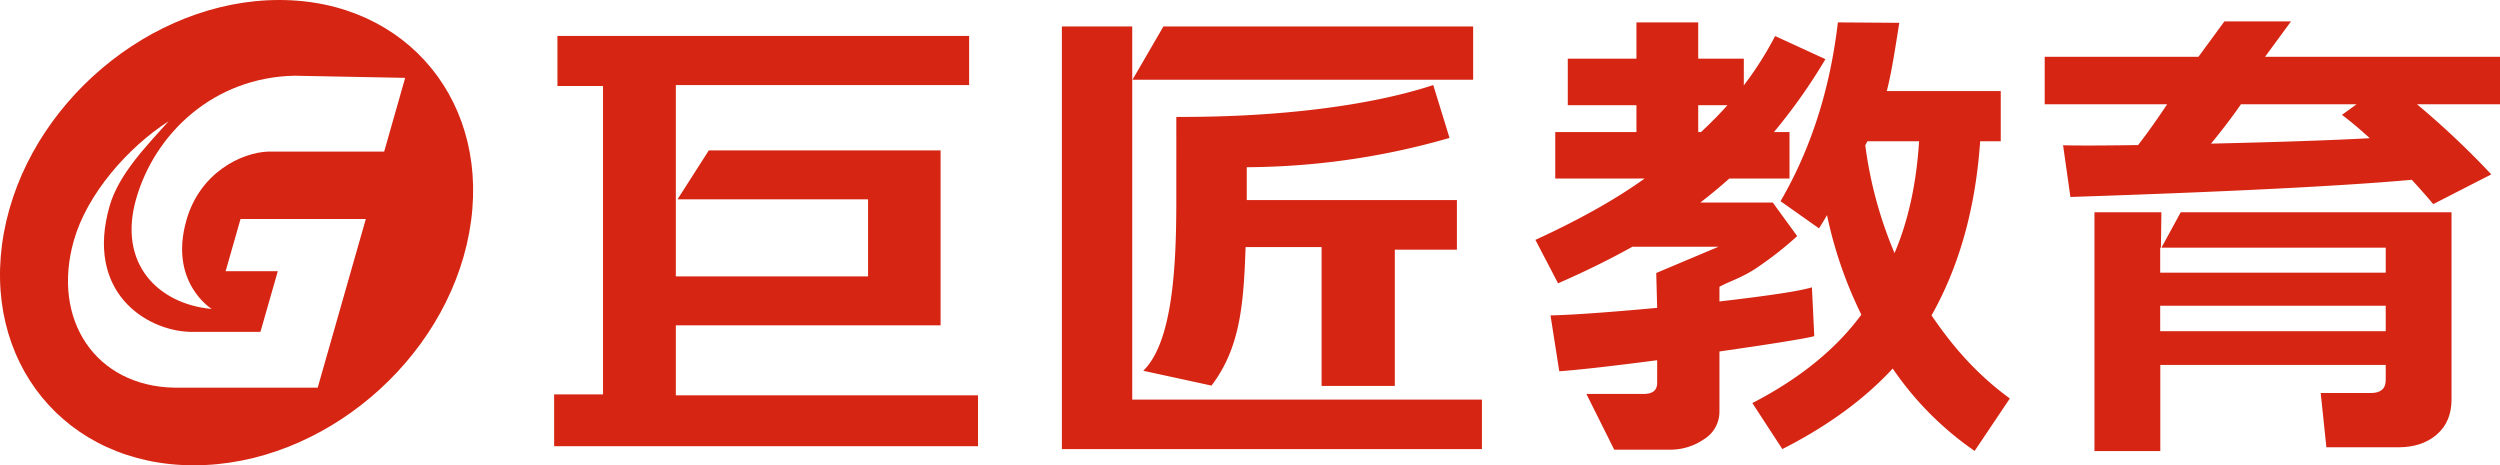 <svg id="圖層_1" data-name="圖層 1" xmlns="http://www.w3.org/2000/svg" viewBox="0 0 728.29 135.55"><defs><style>.cls-1{fill:#d62513;}</style></defs><path class="cls-1" d="M81.35,0C43.93,0,8,30.34,1.14,67.77s17.91,67.78,55.33,67.78,73.35-30.34,80.22-67.78S118.79,0,81.35,0Zm20.88,79-9.68,33.93H50.75C28,112.52,14.88,93.3,21.53,70c3.81-13.38,15.57-26.94,27.6-34.7-6,6.79-14.48,15.18-17.22,24.77C24.81,85,42.35,96.16,55.12,96.67H75.87L80.93,79H65.73l4.34-15.21h36.5Zm9.68-34.83H78c-7.54.29-19.73,6-23.7,20C49.13,82.32,61.68,90,61.68,90c-15.39-1.37-27.5-13-22-32.14S62.38,22.52,85.8,22.06l32.23.62Z"/><path class="cls-1" d="M406.33,112.43V72.74h18.09V58.28H363.2V48.71a216.22,216.22,0,0,0,59.07-8.53l-4.74-15.4c-18.79,6.18-45.46,9.28-73.12,9.28h-1.73V58.39c0,18.9-1,41.23-9.63,49.62l19.88,4.32c8.28-10.93,9.36-23.3,9.93-40.35H385v40.45Z"/><polygon class="cls-1" points="429.15 7.71 338.92 7.71 329.91 23.23 429.15 23.23 429.15 7.71"/><polygon class="cls-1" points="329.84 116.41 329.84 7.71 309.34 7.71 309.34 130.83 431.71 130.83 431.71 116.41 329.84 116.41"/><polygon class="cls-1" points="196.88 115.16 196.88 94.77 274.01 94.77 274.01 43.81 206.49 43.81 197.37 58.07 252.88 58.07 252.88 80.52 196.88 80.52 196.88 24.79 282.32 24.79 282.32 10.47 162.39 10.47 162.39 25.05 175.67 25.05 175.67 114.9 161.43 114.9 161.43 129.98 284.91 129.98 284.91 115.16 196.88 115.16"/><path class="cls-1" d="M629.66,72.15H695v7.29h-65.7V72.15h.21l.14-10.31H610.15V131.4h19.18V106.31H695v4.4q0,3.78-4.33,3.78H676.06l1.65,15.81h21q6.87,0,11.17-3.72t4.29-10.24V61.84H635.28ZM695,96.48h-65.7V89.06H695Z"/><path class="cls-1" d="M728.29,16.55H659.84L667.4,6.24H648l-7.56,10.31H595.65V30.37h35.67q-4.12,6.25-8.45,11.89-9.29.14-15.26.13-4.07,0-6.6-.07l2.13,15.06q69.08-2.28,99.45-5,3.3,3.57,6.25,7.08l16.91-8.66A244.68,244.68,0,0,0,704.1,30.37h24.19ZM644.1,41.84q4.88-5.91,8.73-11.47h33.68l-4.26,3.09q3.5,2.61,8.11,6.8Q673.86,41.16,644.1,41.84Z"/><path class="cls-1" d="M527.84,83.7q-5,1.58-26.94,4.12V83.55c3-1.7,7-2.69,12-6.31a99.31,99.31,0,0,0,10.65-8.46L516.43,59H495.34c3-2.3,5.79-4.63,8.45-7h17.52V38.47h-4.53a165.27,165.27,0,0,0,15-21.23L517.12,10.5A98.82,98.82,0,0,1,508,24.87V17.1H494.72V6.52h-18V17.1h-20V30.64h20v7.83H453.07V52h26.05Q466.61,61,447.29,69.88l6.6,12.65q11.82-5.16,21.65-10.65h25.09l-18.14,7.65.27,10.15q-21.66,2-31.07,2.2l2.55,16.28q8.44-.61,28.52-3.22v6.59c0,2.16-1.31,3.23-3.92,3.23h-16.7L470.25,131h16.36a17.29,17.29,0,0,0,9.72-3,9.41,9.41,0,0,0,4.57-8.25V102.39q23.37-3.36,27.63-4.46ZM494.72,30.64h8.52q-3.37,3.78-7.7,7.83h-.82Z"/><path class="cls-1" d="M562.69,91.88q12.16-21.59,14.16-50.72h6V26.52h-33.2c1.28-4.77,2.5-12.63,3.64-19.87L535.4,6.52Q532,35.72,518.7,58.61l11.2,7.91q1.11-1.72,2.34-3.85a122.72,122.72,0,0,0,10,29q-11.12,15.09-31.75,25.75l8.73,13.4q19.72-10,32.16-23.46a92,92,0,0,0,23.86,24l10.26-15.28C576.37,109.42,569.24,101.54,562.69,91.88ZM544,41.16h15.06q-1.17,18.56-7.15,32.57a119.74,119.74,0,0,1-8.52-31.41Z"/></svg>